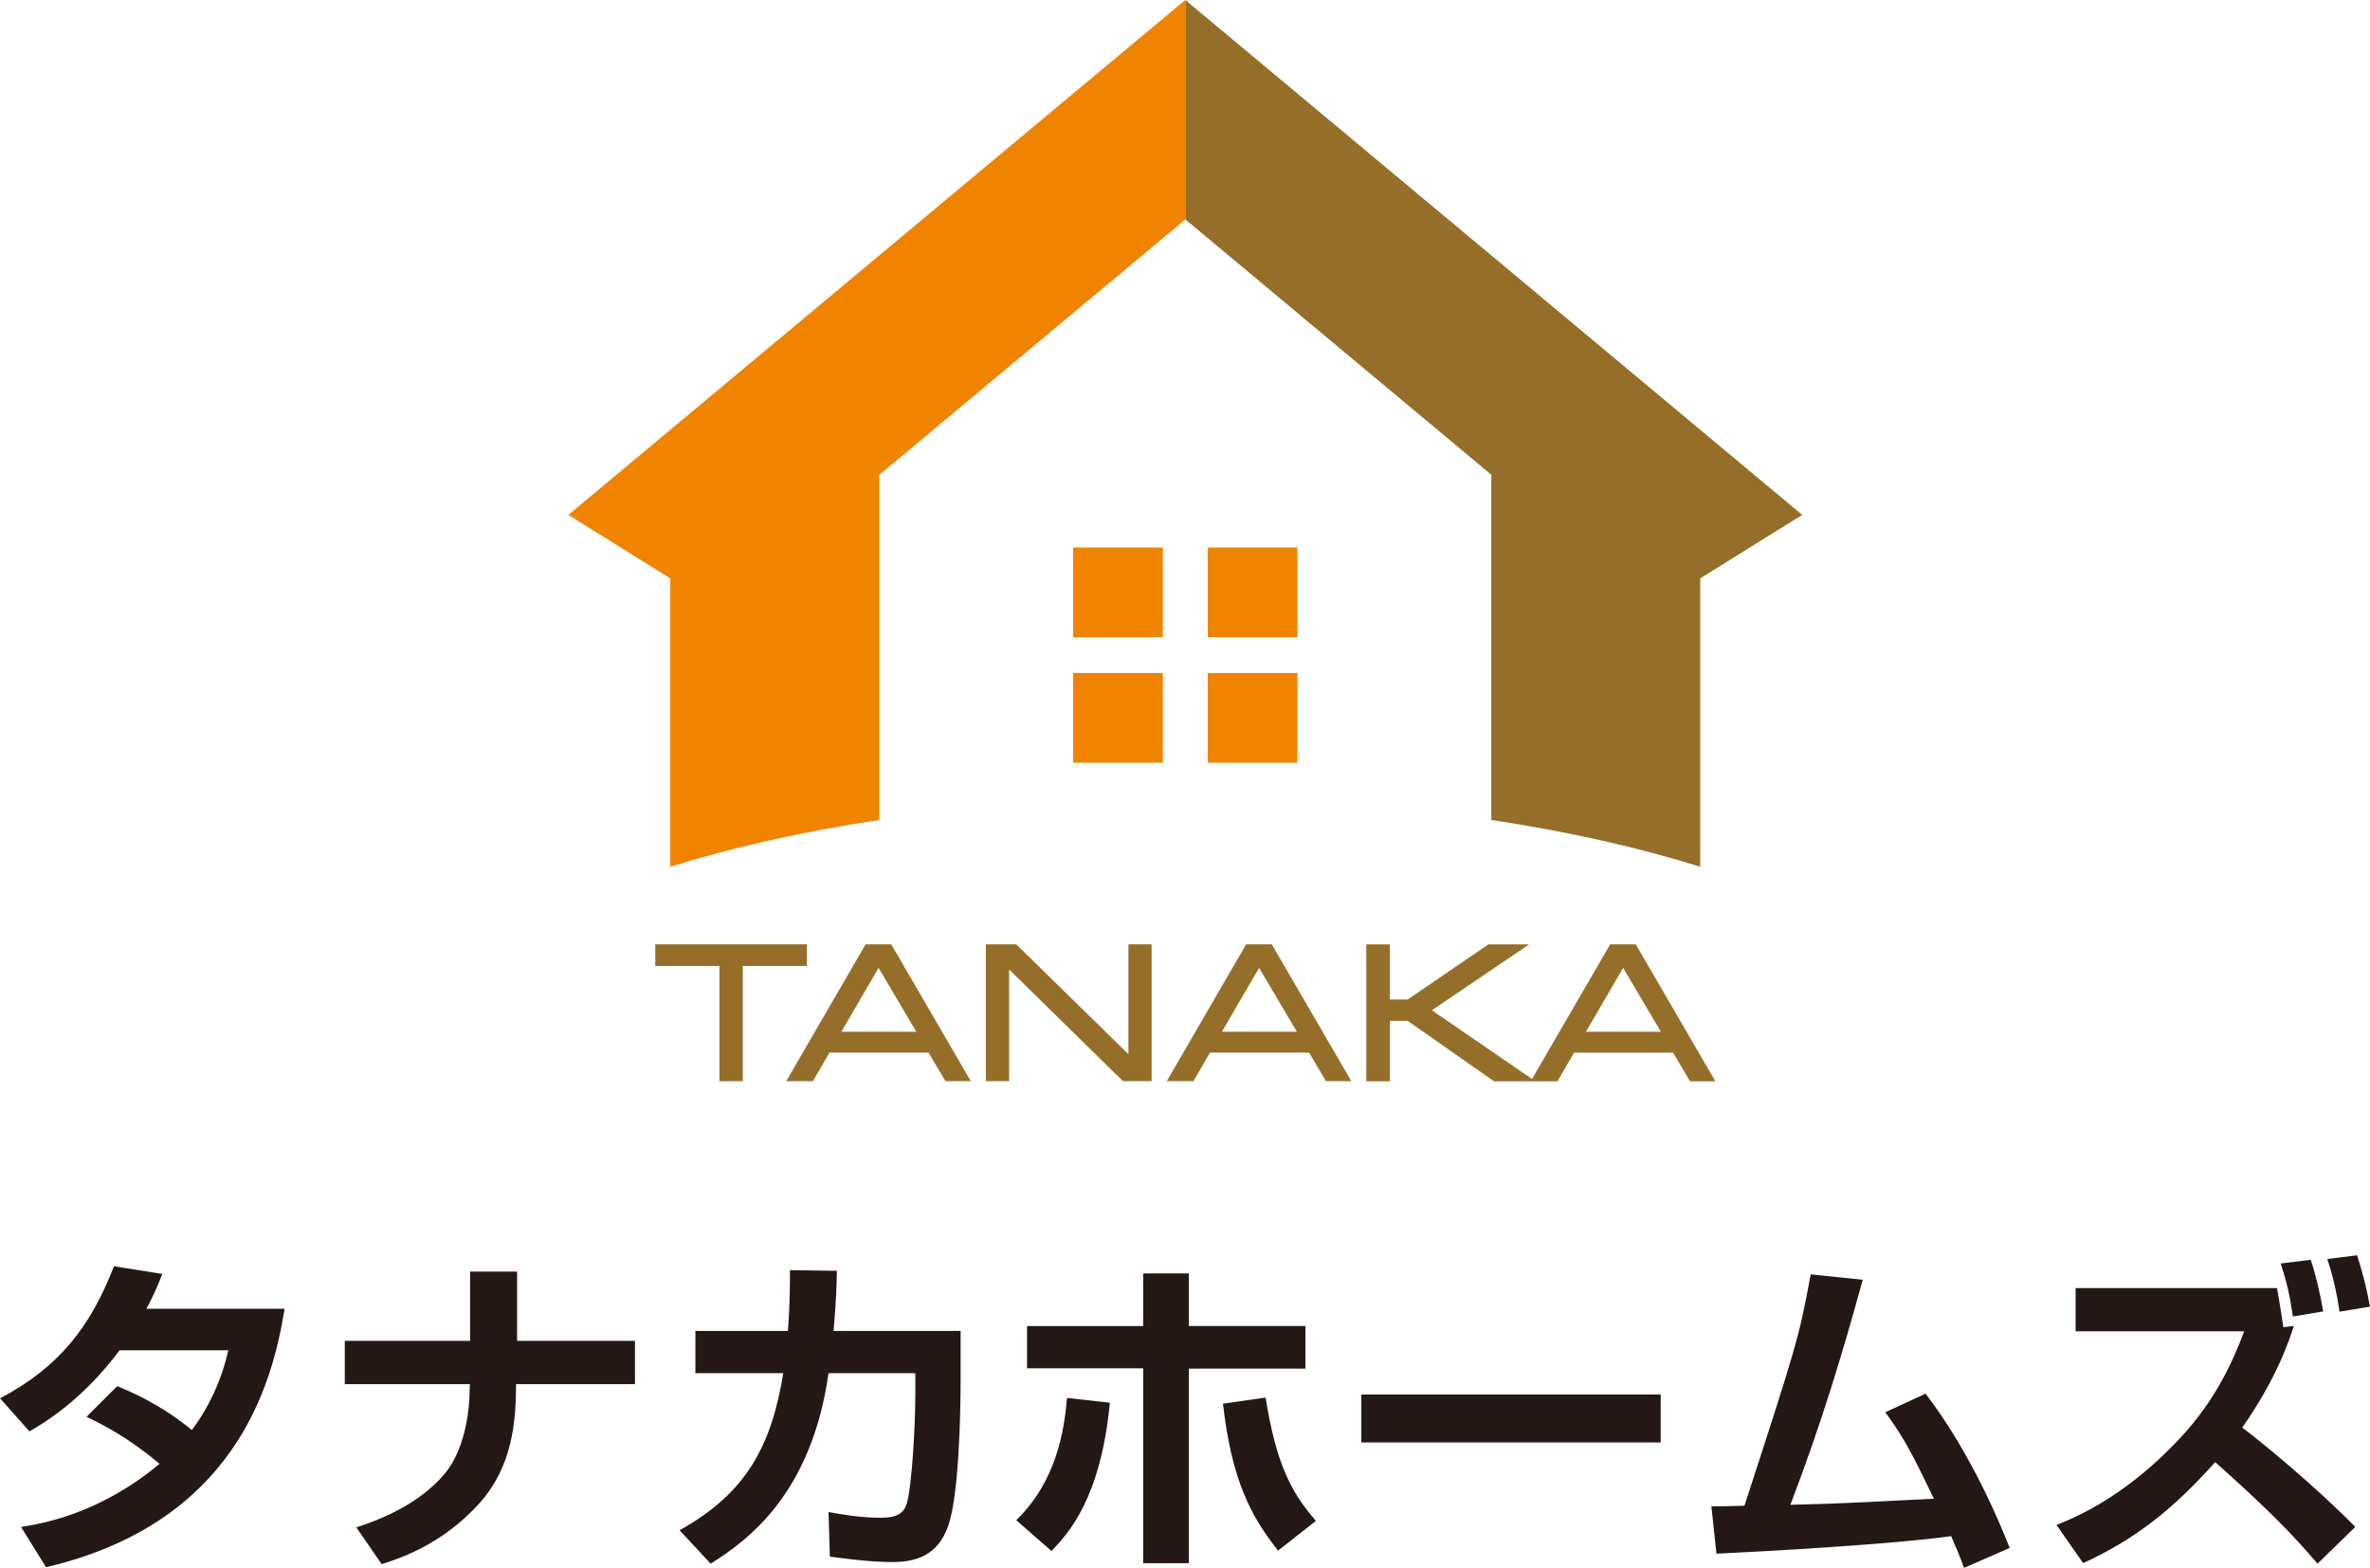 <?xml version="1.0" encoding="UTF-8"?>
<svg id="_レイヤー_1" data-name="レイヤー 1" xmlns="http://www.w3.org/2000/svg" viewBox="0 0 248.69 164.52">
  <defs>
    <style>
      .cls-1 {
        fill: #f08300;
      }

      .cls-2 {
        fill: #231815;
      }

      .cls-3 {
        fill: #956f29;
      }
    </style>
  </defs>
  <g>
    <rect class="cls-1" x="112.61" y="57.45" width="9.41" height="9.41"/>
    <rect class="cls-1" x="126.73" y="57.45" width="9.41" height="9.41"/>
    <rect class="cls-1" x="112.61" y="70.62" width="9.41" height="9.41"/>
    <rect class="cls-1" x="126.73" y="70.62" width="9.41" height="9.41"/>
  </g>
  <g>
    <polygon class="cls-3" points="84.67 99.09 68.76 99.09 68.76 101.36 75.49 101.36 75.49 113.45 77.94 113.45 77.94 101.36 84.67 101.36 84.67 99.09"/>
    <path class="cls-3" d="m90.83,99.09l-8.33,14.36h2.8l1.74-3h10.39l1.78,3h2.66l-8.35-14.36h-2.68Zm5.32,9.17h-7.86l3.9-6.7,3.96,6.7Z"/>
    <polygon class="cls-3" points="118.41 110.62 106.64 99.09 103.45 99.09 103.45 113.45 105.89 113.45 105.89 101.73 117.84 113.45 120.84 113.45 120.84 99.09 118.41 99.09 118.41 110.62"/>
    <path class="cls-3" d="m130.76,99.09l-8.33,14.36h2.8l1.74-3h10.39l1.78,3h2.66l-8.35-14.36h-2.68Zm5.32,9.17h-7.86l3.9-6.7,3.96,6.7Z"/>
    <path class="cls-3" d="m171.64,99.09h-2.68l-8.2,14.13-10.51-7.21,10.2-6.91h-4.27l-8.47,5.78h-1.86v-5.78h-2.48v14.36h2.48v-6.34h1.86l9.06,6.34h6.66l1.74-3h10.39l1.78,3h2.66l-8.35-14.36Zm2.64,9.17h-7.86l3.9-6.7,3.96,6.7Z"/>
  </g>
  <g>
    <path class="cls-2" d="m12.3,145.45c1.38.57,4.57,1.91,7.83,4.61,2.66-3.55,3.51-7.02,3.83-8.37h-11.41c-4.01,5.35-8.01,7.66-9.46,8.51l-3.08-3.47c6.24-3.3,9.5-7.55,11.95-13.86l5.07.81c-.5,1.28-.92,2.27-1.67,3.65h14.5c-1.31,8.26-5.39,22.51-25.03,27.12l-2.62-4.22c2.16-.35,8.22-1.35,14.53-6.63-3.37-2.84-6.1-4.18-7.66-4.93l3.23-3.23Z"/>
    <path class="cls-2" d="m49.33,140.7v-7.27h4.93v7.27h12.37v4.54h-12.48c0,3.93-.39,8.61-3.79,12.44-3.93,4.4-8.44,5.85-10.31,6.45l-2.66-3.86c5.67-1.81,8.15-4.32,9.25-5.6,2.45-2.87,2.62-7.76,2.62-8.19l.04-1.24h-13.12v-4.54h13.15Z"/>
    <path class="cls-2" d="m100.8,139.67v5c0,3.69-.18,12.19-1.28,15.38-1.1,3.19-3.4,3.86-5.95,3.86-2.37,0-5.42-.43-6.49-.57l-.14-4.68c1.38.25,3.26.6,5.53.6,1.7,0,2.38-.5,2.69-1.52.53-1.88.89-8.12.89-11.59v-2.06h-9.11c-1.77,12.51-8.29,17.44-12.37,19.99l-3.26-3.51c7.02-3.9,9.64-8.86,10.88-16.48h-9.22v-4.43h9.71c.21-2.77.21-4.89.21-6.38l4.93.07c-.04,1.77-.07,2.94-.35,6.31h13.33Z"/>
    <path class="cls-2" d="m106.64,159.52c4.18-4.08,5.03-9.29,5.32-12.83l4.5.5c-.96,10.07-4.36,13.72-6.13,15.56l-3.69-3.23Zm18.11-25.91v5.53h12.23v4.47h-12.23v20.42h-4.79v-20.45h-12.19v-4.43h12.19v-5.53h4.79Zm8.05,13.04c1.1,6.81,2.59,9.85,5.28,12.94l-3.97,3.12c-2.8-3.55-4.86-7.3-5.78-15.42l4.47-.64Z"/>
    <path class="cls-2" d="m174.26,146.33v5.03h-31.41v-5.03h31.41Z"/>
    <path class="cls-2" d="m202.05,146.23c4.96,6.49,8.05,14.21,8.83,16.2l-4.79,2.09c-.43-1.17-.64-1.7-1.35-3.33-5.99.85-19.5,1.6-24.63,1.84l-.53-4.96c.57,0,2.76-.04,3.47-.07,5.53-17.01,5.71-17.58,6.95-24.28l5.46.57c-2.09,7.62-4.29,14.96-7.59,23.61,4.86-.11,5.88-.18,15.06-.64-2.2-4.54-3.05-6.27-5.1-9.07l4.22-1.95Z"/>
    <path class="cls-2" d="m243.19,164.09c-2.62-3.08-5.07-5.6-10.74-10.67-4.57,5.1-8.47,8.12-13.86,10.6l-2.8-4.01c6.73-2.55,11.48-7.51,13.04-9.18,3.76-4.04,5.53-8.15,6.66-11.13h-17.69v-4.54h21.13c.14.82.28,1.49.67,4.11l1.1-.14c-.5,1.56-1.81,5.53-5.42,10.67,2.23,1.67,7.55,6.06,11.87,10.42l-3.97,3.86Zm-2.59-25.95c-.32-2.23-.67-3.69-1.28-5.56l3.15-.39c.46,1.35.96,3.37,1.31,5.42l-3.19.53Zm4.89-.5c-.32-2.23-.78-4.04-1.28-5.53l3.12-.39c.43,1.31.96,3.15,1.35,5.39l-3.19.53Z"/>
  </g>
  <g>
    <path class="cls-1" d="m70.34,90.95c6.45-2.02,13.84-3.69,21.92-4.91v-36.21l32.11-26.8V0L59.64,54.03l10.7,6.66v30.26Z"/>
    <path class="cls-3" d="m156.49,86.04c8.08,1.22,15.47,2.89,21.92,4.91v-30.26l10.7-6.66L124.38,0v23.02l32.11,26.8v36.21Z"/>
  </g>
</svg>